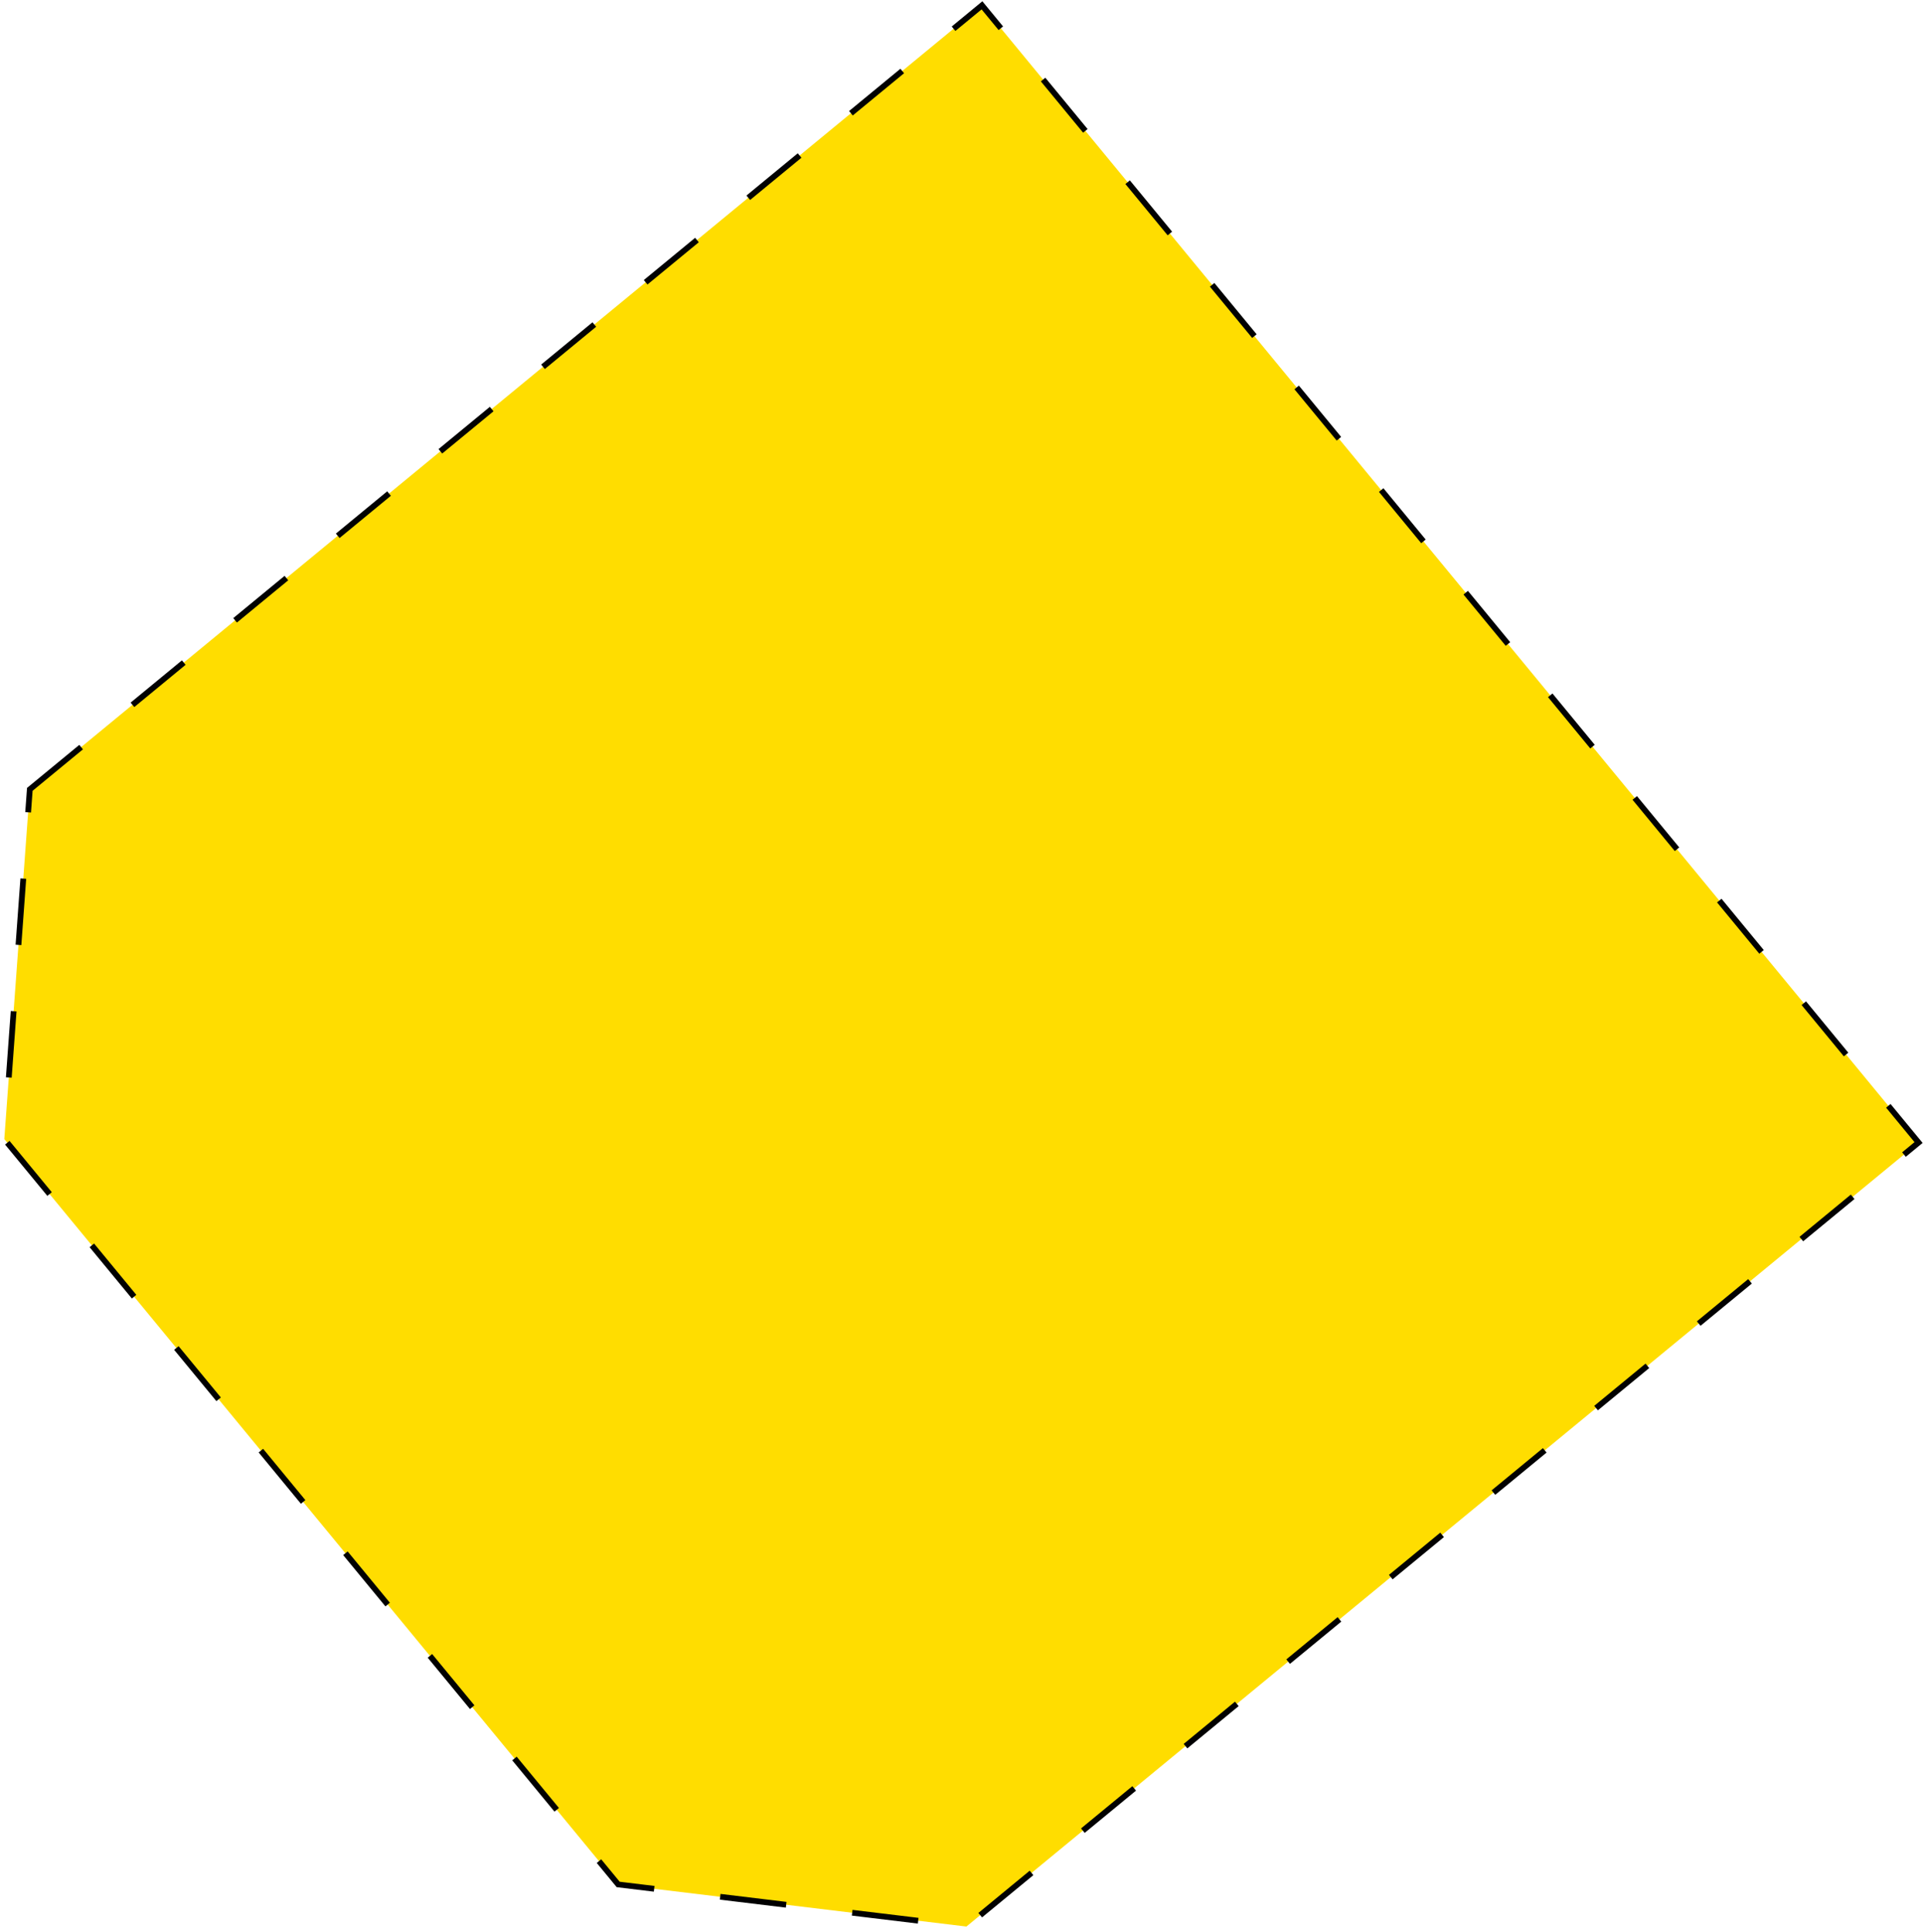 <svg xmlns="http://www.w3.org/2000/svg" width="630" height="633" viewBox="0 0 630 633" fill="none"><path d="M9.766 258.634L321.708 1.75L628.548 374.355L316.606 631.239L202.527 617.445L1.414 373.229L9.766 258.634Z" fill="#FFDD00" stroke="#010101" stroke-width="1.89" stroke-miterlimit="10" stroke-dasharray="21.78 21.78"></path></svg>